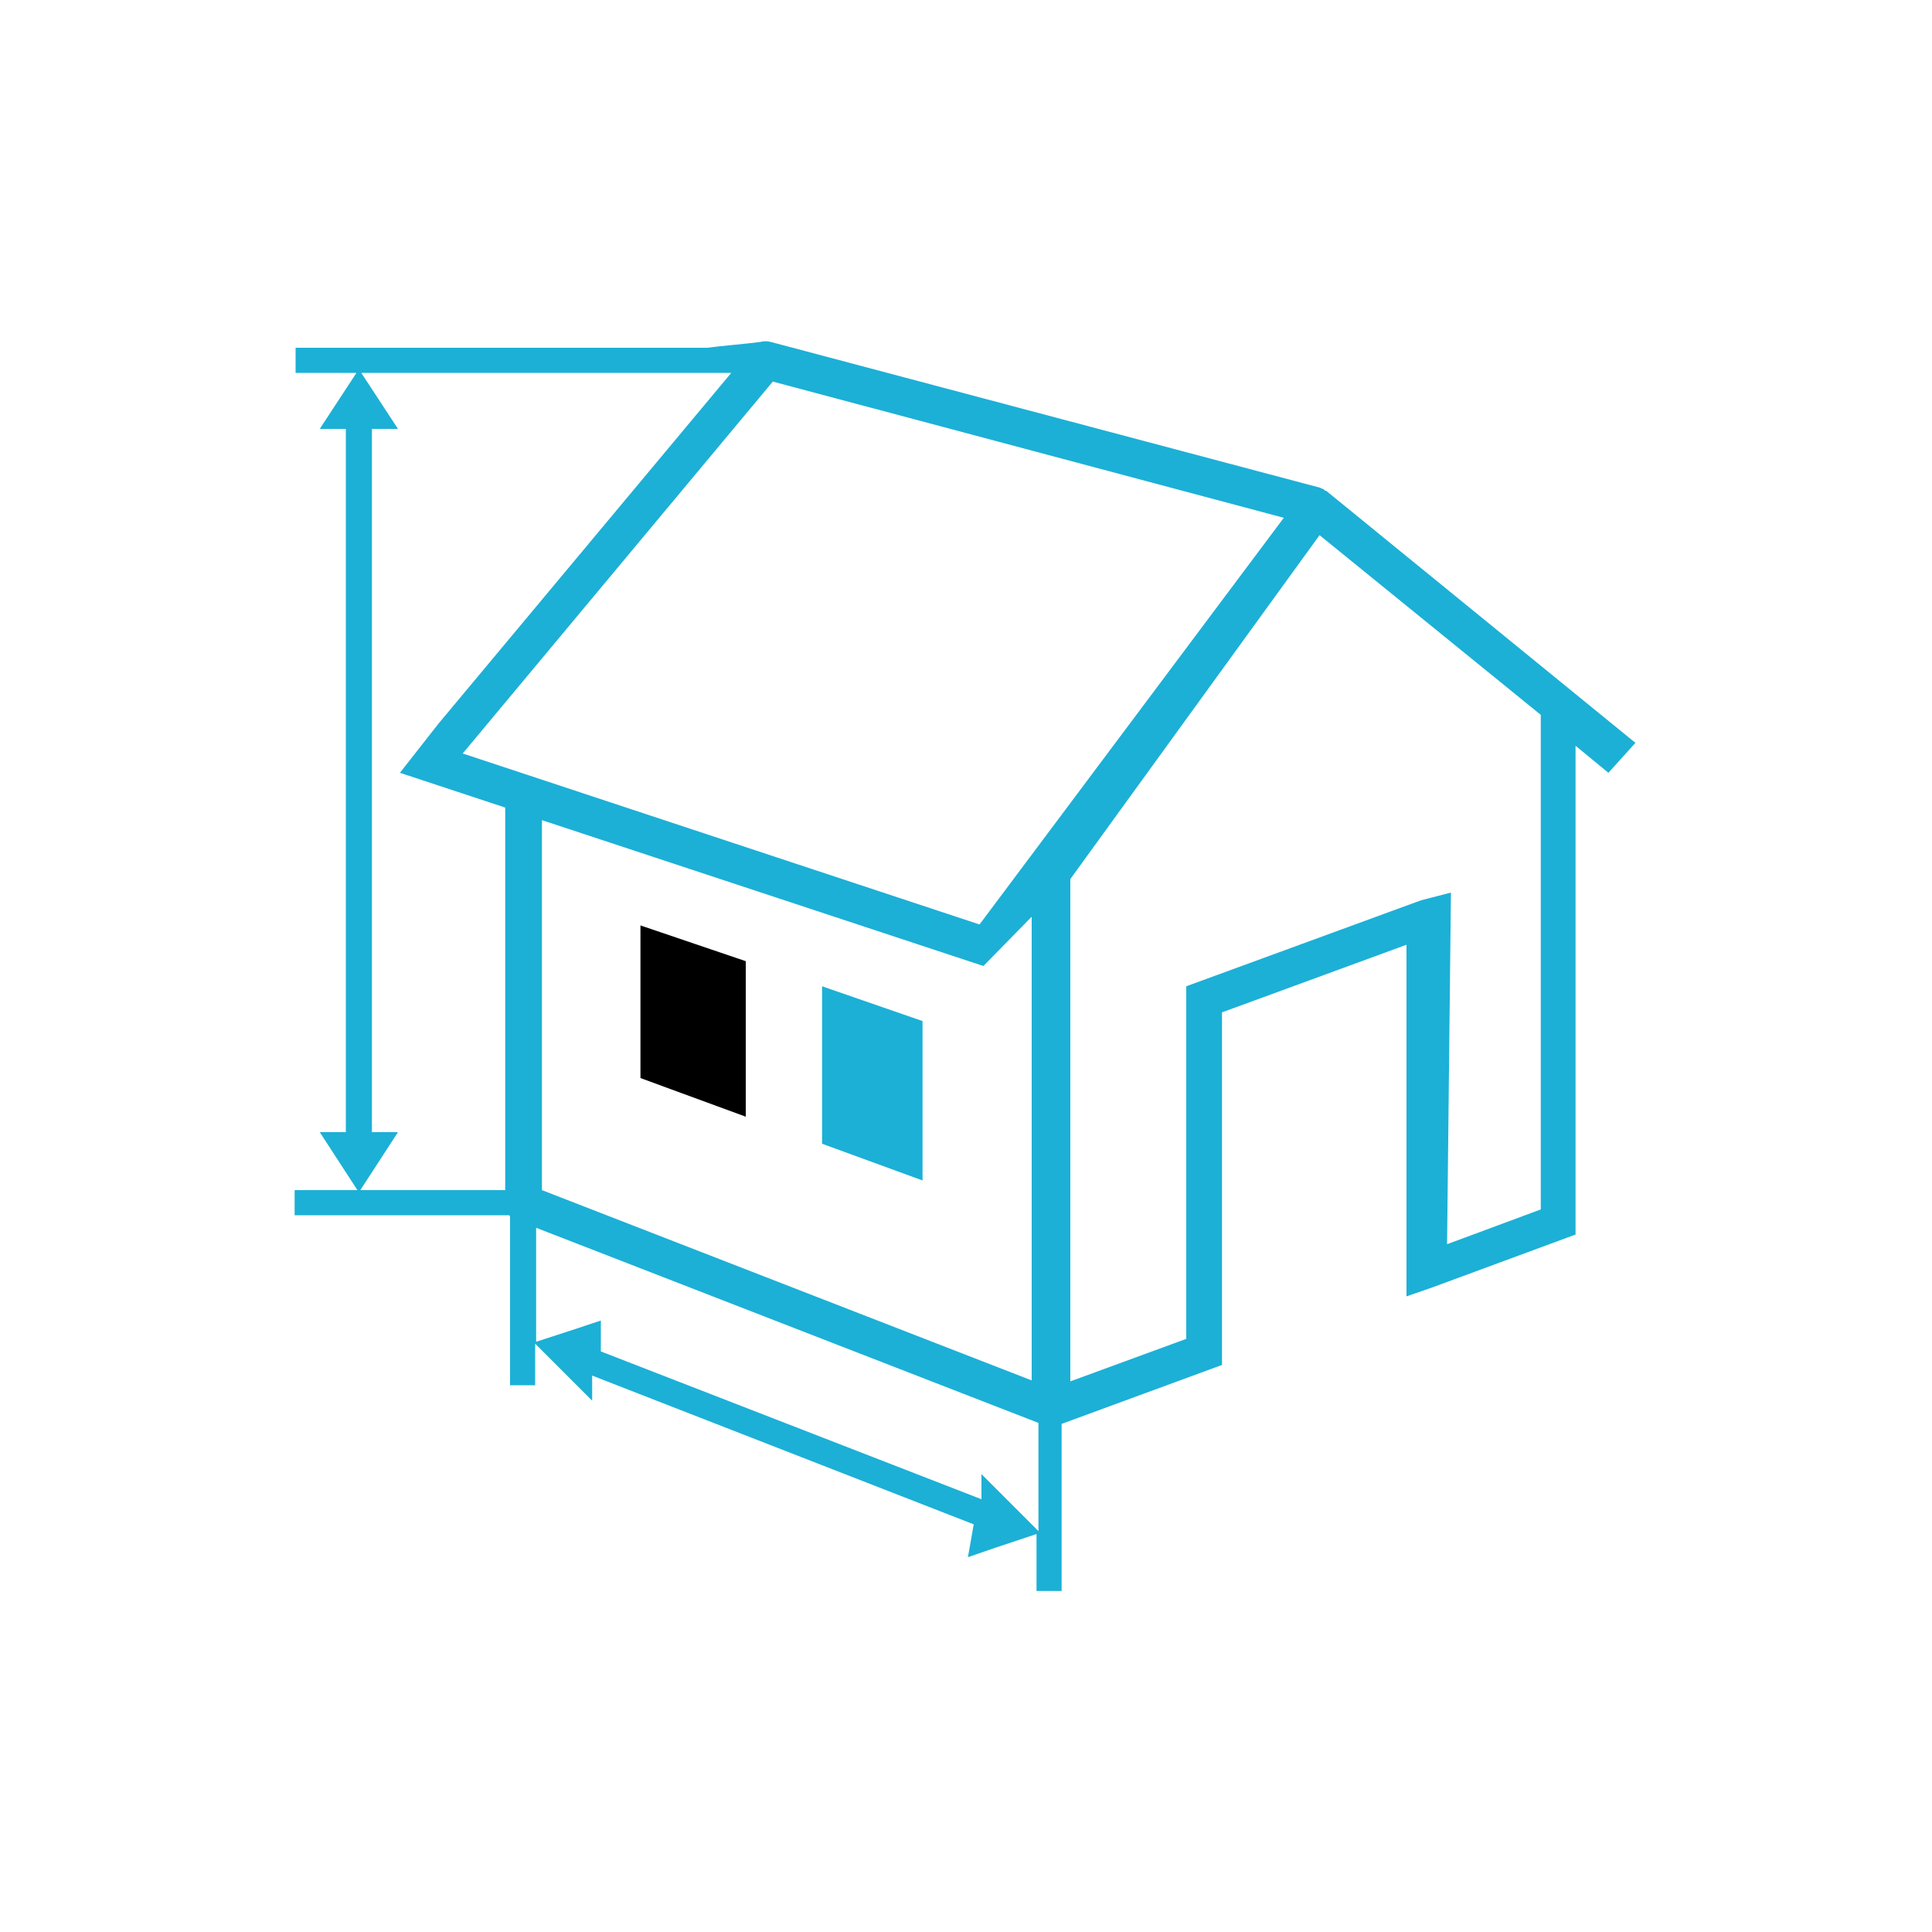 <?xml version="1.0" encoding="utf-8"?>
<!-- Generator: Adobe Illustrator 24.2.3, SVG Export Plug-In . SVG Version: 6.00 Build 0)  -->
<svg version="1.1" id="Capa_1" xmlns="http://www.w3.org/2000/svg" xmlns:xlink="http://www.w3.org/1999/xlink" x="0px" y="0px"
	 width="200px" height="200px" viewBox="0 0 200 200" style="enable-background:new 0 0 200 200;" xml:space="preserve">
<style type="text/css">
	.st0{fill:none;stroke:#000000;stroke-width:3.999;stroke-miterlimit:10;}
	.st1{fill:none;stroke:#1CB0D6;stroke-width:3.999;stroke-miterlimit:10;}
	.st2{fill:none;stroke:#1CB0D6;stroke-width:4.047;stroke-miterlimit:10;}
	.st3{fill:none;stroke:#000000;stroke-width:4.047;stroke-miterlimit:10;}
	.st4{fill:none;stroke:#1CB0D6;stroke-width:4;stroke-miterlimit:10;}
	.st5{fill:none;stroke:#000000;stroke-width:4;stroke-miterlimit:10;}
	.st6{fill:none;stroke:#1CB0D6;stroke-width:4.125;stroke-miterlimit:10;}
	.st7{fill:none;stroke:#000000;stroke-width:4.125;stroke-miterlimit:10;}
	.st8{fill:none;stroke:#1CB0D6;stroke-width:4.029;stroke-miterlimit:10;}
	.st9{fill:none;stroke:#000000;stroke-width:4.029;stroke-miterlimit:10;}
	.st10{fill:#1CB0D6;}
	.st11{fill:#FFFFFF;stroke:#FFFFFF;stroke-width:0.5;stroke-miterlimit:10;}
</style>
<g id="XMLID_77_">
	<polygon id="XMLID_79_" points="66.3,111.6 77.2,115.6 77.2,99.5 66.3,95.8 	"/>
	<polygon id="XMLID_91_" class="st10" points="85.1,118.4 95.5,122.2 95.5,105.7 85.1,102.1 	"/>
	<path id="XMLID_99_" class="st10" d="M169.3,76.9l-31.9-26c-0.1-0.1-0.1-0.1-0.2-0.1c0,0-0.1,0-0.1-0.1c-0.1-0.1-0.3-0.1-0.4-0.2
		c0,0-56.9-15.1-56.9-15.1c-0.4-0.1-0.7-0.1-1.1,0c-1.5,0.2-4,0.4-5.5,0.6l-42.6,0v2.6h6.3l-3.8,5.8h2.7v72.8h-2.7l3.9,6h-6.5v2.6
		h22.2c0,0,0.1,0.1,0.1,0.1v17.5h2.6v-4.3l5.9,5.9v-2.6l39.5,15.4l-0.6,3.4l2.9-1l4.2-1.4v5.9h2.6v-17.3l16.6-6.1v-36.5l19.1-7v36.4
		l2.6-0.9l14.9-5.5V77.2l3.4,2.8L169.3,76.9z M41.4,80l10.9,3.6v39.6h-15l3.9-6h-2.7V44.4h2.7l-3.8-5.8h38.3L45.4,74.9L41.4,80z
		 M62.2,136.7l-2.4,0.8l-4.3,1.4v-11.8l52,20.2v11.2l-5.9-5.9v2.6l-39.4-15.3L62.2,136.7z M106.8,94.9v48l-50.7-19.7V84.9l45.7,15.1
		L106.8,94.9 M101.4,95.7L47.9,78L80,39.5l52.9,14.1L101.4,95.7z M147.1,93.2l-24.3,8.9v36.5l-12,4.4v-52l25.8-35.6L159.5,74v51.2
		l-9.7,3.6l0.4-36.4L147.1,93.2z"/>
</g>
</svg>
